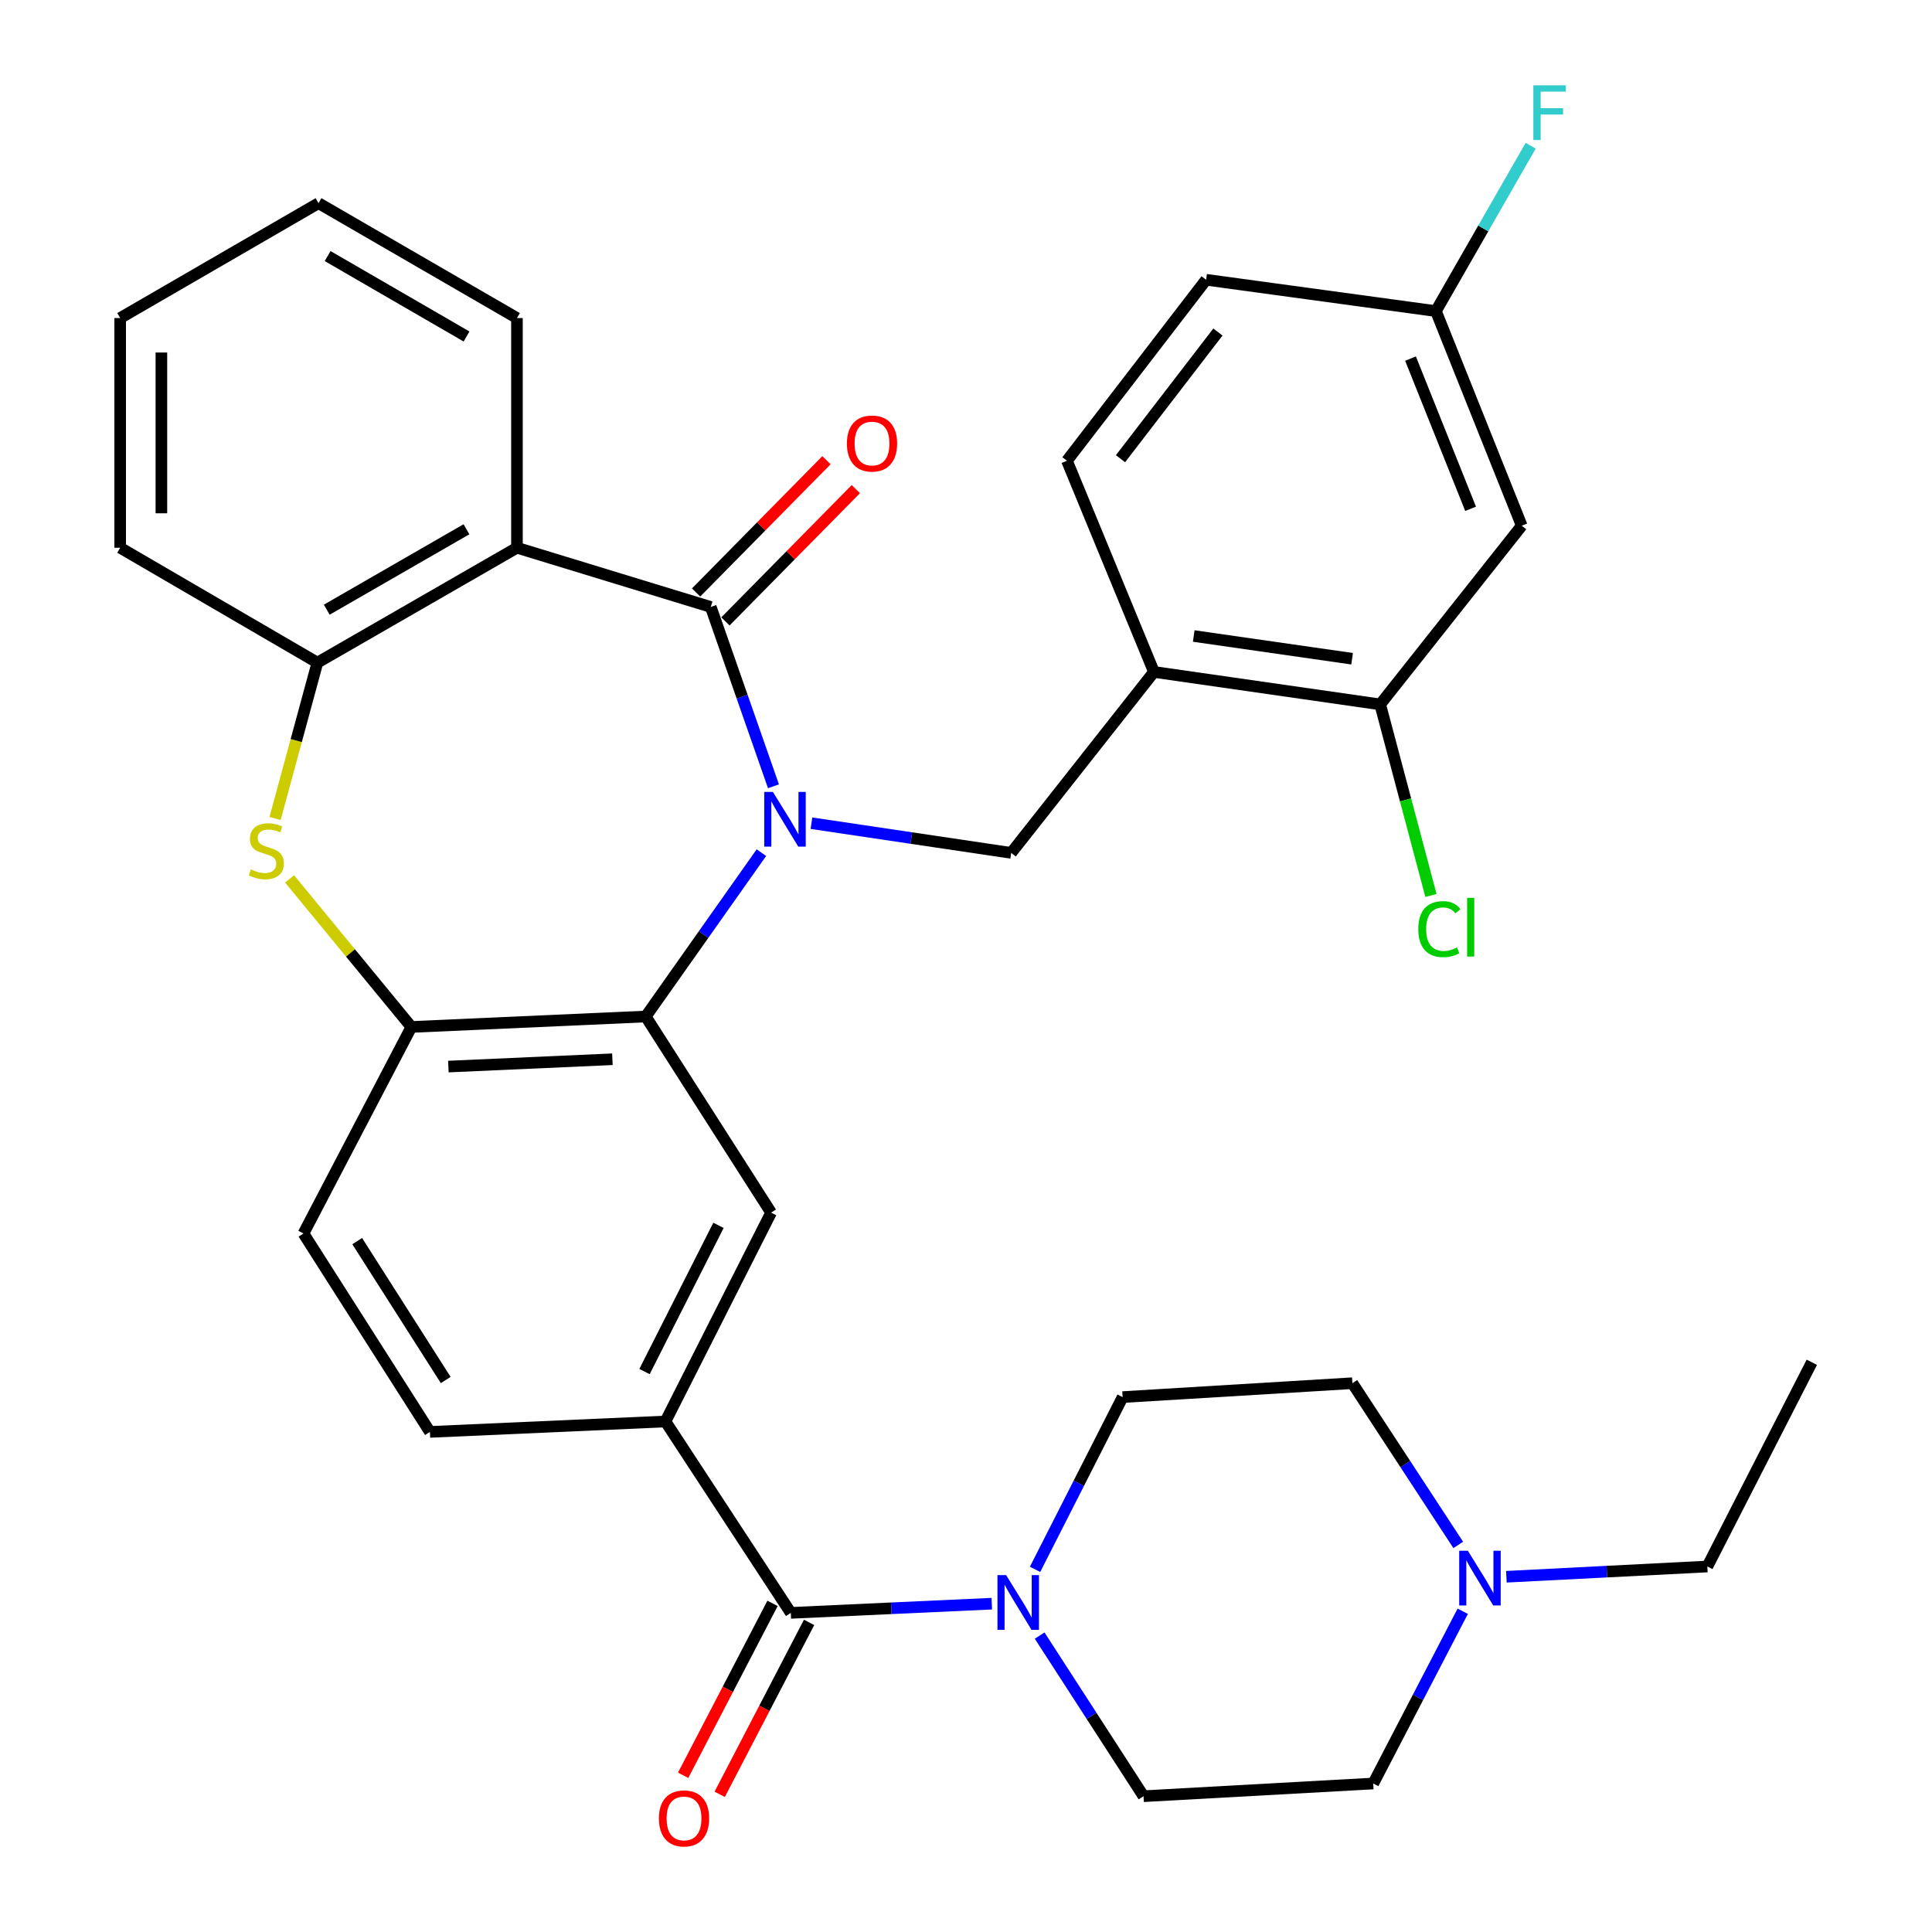 <?xml version='1.0' encoding='iso-8859-1'?>
<svg version='1.1' baseProfile='full'
              xmlns='http://www.w3.org/2000/svg'
                      xmlns:rdkit='http://www.rdkit.org/xml'
                      xmlns:xlink='http://www.w3.org/1999/xlink'
                  xml:space='preserve'
width='1000px' height='1000px' viewBox='0 0 1000 1000'>
<!-- END OF HEADER -->
<rect style='opacity:1.0;fill:#FFFFFF;stroke:none' width='1000' height='1000' x='0' y='0'> </rect>
<path class='bond-0' d='M 400.341,406.979 L 384.115,360.569' style='fill:none;fill-rule:evenodd;stroke:#0000FF;stroke-width:6px;stroke-linecap:butt;stroke-linejoin:miter;stroke-opacity:1' />
<path class='bond-0' d='M 384.115,360.569 L 367.889,314.158' style='fill:none;fill-rule:evenodd;stroke:#000000;stroke-width:6px;stroke-linecap:butt;stroke-linejoin:miter;stroke-opacity:1' />
<path class='bond-1' d='M 394.104,441.334 L 364.163,483.738' style='fill:none;fill-rule:evenodd;stroke:#0000FF;stroke-width:6px;stroke-linecap:butt;stroke-linejoin:miter;stroke-opacity:1' />
<path class='bond-1' d='M 364.163,483.738 L 334.222,526.142' style='fill:none;fill-rule:evenodd;stroke:#000000;stroke-width:6px;stroke-linecap:butt;stroke-linejoin:miter;stroke-opacity:1' />
<path class='bond-5' d='M 420.009,426.086 L 471.707,433.772' style='fill:none;fill-rule:evenodd;stroke:#0000FF;stroke-width:6px;stroke-linecap:butt;stroke-linejoin:miter;stroke-opacity:1' />
<path class='bond-5' d='M 471.707,433.772 L 523.405,441.458' style='fill:none;fill-rule:evenodd;stroke:#000000;stroke-width:6px;stroke-linecap:butt;stroke-linejoin:miter;stroke-opacity:1' />
<path class='bond-2' d='M 367.889,314.158 L 267.574,283.513' style='fill:none;fill-rule:evenodd;stroke:#000000;stroke-width:6px;stroke-linecap:butt;stroke-linejoin:miter;stroke-opacity:1' />
<path class='bond-15' d='M 375.485,321.646 L 409.231,287.411' style='fill:none;fill-rule:evenodd;stroke:#000000;stroke-width:6px;stroke-linecap:butt;stroke-linejoin:miter;stroke-opacity:1' />
<path class='bond-15' d='M 409.231,287.411 L 442.977,253.177' style='fill:none;fill-rule:evenodd;stroke:#FF0000;stroke-width:6px;stroke-linecap:butt;stroke-linejoin:miter;stroke-opacity:1' />
<path class='bond-15' d='M 360.293,306.671 L 394.039,272.436' style='fill:none;fill-rule:evenodd;stroke:#000000;stroke-width:6px;stroke-linecap:butt;stroke-linejoin:miter;stroke-opacity:1' />
<path class='bond-15' d='M 394.039,272.436 L 427.785,238.202' style='fill:none;fill-rule:evenodd;stroke:#FF0000;stroke-width:6px;stroke-linecap:butt;stroke-linejoin:miter;stroke-opacity:1' />
<path class='bond-6' d='M 334.222,526.142 L 212.93,531.558' style='fill:none;fill-rule:evenodd;stroke:#000000;stroke-width:6px;stroke-linecap:butt;stroke-linejoin:miter;stroke-opacity:1' />
<path class='bond-6' d='M 316.979,548.265 L 232.076,552.056' style='fill:none;fill-rule:evenodd;stroke:#000000;stroke-width:6px;stroke-linecap:butt;stroke-linejoin:miter;stroke-opacity:1' />
<path class='bond-10' d='M 334.222,526.142 L 399.116,627.655' style='fill:none;fill-rule:evenodd;stroke:#000000;stroke-width:6px;stroke-linecap:butt;stroke-linejoin:miter;stroke-opacity:1' />
<path class='bond-8' d='M 267.574,283.513 L 164.284,342.979' style='fill:none;fill-rule:evenodd;stroke:#000000;stroke-width:6px;stroke-linecap:butt;stroke-linejoin:miter;stroke-opacity:1' />
<path class='bond-8' d='M 241.437,273.946 L 169.134,315.573' style='fill:none;fill-rule:evenodd;stroke:#000000;stroke-width:6px;stroke-linecap:butt;stroke-linejoin:miter;stroke-opacity:1' />
<path class='bond-26' d='M 267.574,283.513 L 267.574,164.627' style='fill:none;fill-rule:evenodd;stroke:#000000;stroke-width:6px;stroke-linecap:butt;stroke-linejoin:miter;stroke-opacity:1' />
<path class='bond-3' d='M 149.891,454.916 L 181.411,493.237' style='fill:none;fill-rule:evenodd;stroke:#CCCC00;stroke-width:6px;stroke-linecap:butt;stroke-linejoin:miter;stroke-opacity:1' />
<path class='bond-3' d='M 181.411,493.237 L 212.93,531.558' style='fill:none;fill-rule:evenodd;stroke:#000000;stroke-width:6px;stroke-linecap:butt;stroke-linejoin:miter;stroke-opacity:1' />
<path class='bond-34' d='M 142.376,423.644 L 153.33,383.311' style='fill:none;fill-rule:evenodd;stroke:#CCCC00;stroke-width:6px;stroke-linecap:butt;stroke-linejoin:miter;stroke-opacity:1' />
<path class='bond-34' d='M 153.33,383.311 L 164.284,342.979' style='fill:none;fill-rule:evenodd;stroke:#000000;stroke-width:6px;stroke-linecap:butt;stroke-linejoin:miter;stroke-opacity:1' />
<path class='bond-4' d='M 409.319,834.827 L 344.437,735.756' style='fill:none;fill-rule:evenodd;stroke:#000000;stroke-width:6px;stroke-linecap:butt;stroke-linejoin:miter;stroke-opacity:1' />
<path class='bond-7' d='M 409.319,834.827 L 461.332,832.445' style='fill:none;fill-rule:evenodd;stroke:#000000;stroke-width:6px;stroke-linecap:butt;stroke-linejoin:miter;stroke-opacity:1' />
<path class='bond-7' d='M 461.332,832.445 L 513.345,830.062' style='fill:none;fill-rule:evenodd;stroke:#0000FF;stroke-width:6px;stroke-linecap:butt;stroke-linejoin:miter;stroke-opacity:1' />
<path class='bond-16' d='M 399.856,829.907 L 376.722,874.4' style='fill:none;fill-rule:evenodd;stroke:#000000;stroke-width:6px;stroke-linecap:butt;stroke-linejoin:miter;stroke-opacity:1' />
<path class='bond-16' d='M 376.722,874.4 L 353.588,918.892' style='fill:none;fill-rule:evenodd;stroke:#FF0000;stroke-width:6px;stroke-linecap:butt;stroke-linejoin:miter;stroke-opacity:1' />
<path class='bond-16' d='M 418.782,839.748 L 395.648,884.24' style='fill:none;fill-rule:evenodd;stroke:#000000;stroke-width:6px;stroke-linecap:butt;stroke-linejoin:miter;stroke-opacity:1' />
<path class='bond-16' d='M 395.648,884.24 L 372.514,928.733' style='fill:none;fill-rule:evenodd;stroke:#FF0000;stroke-width:6px;stroke-linecap:butt;stroke-linejoin:miter;stroke-opacity:1' />
<path class='bond-11' d='M 523.405,441.458 L 597.282,347.79' style='fill:none;fill-rule:evenodd;stroke:#000000;stroke-width:6px;stroke-linecap:butt;stroke-linejoin:miter;stroke-opacity:1' />
<path class='bond-19' d='M 212.93,531.558 L 157.078,638.451' style='fill:none;fill-rule:evenodd;stroke:#000000;stroke-width:6px;stroke-linecap:butt;stroke-linejoin:miter;stroke-opacity:1' />
<path class='bond-17' d='M 538.121,846.581 L 565.005,888.148' style='fill:none;fill-rule:evenodd;stroke:#0000FF;stroke-width:6px;stroke-linecap:butt;stroke-linejoin:miter;stroke-opacity:1' />
<path class='bond-17' d='M 565.005,888.148 L 591.89,929.715' style='fill:none;fill-rule:evenodd;stroke:#000000;stroke-width:6px;stroke-linecap:butt;stroke-linejoin:miter;stroke-opacity:1' />
<path class='bond-18' d='M 535.745,812.294 L 558.408,767.715' style='fill:none;fill-rule:evenodd;stroke:#0000FF;stroke-width:6px;stroke-linecap:butt;stroke-linejoin:miter;stroke-opacity:1' />
<path class='bond-18' d='M 558.408,767.715 L 581.07,723.135' style='fill:none;fill-rule:evenodd;stroke:#000000;stroke-width:6px;stroke-linecap:butt;stroke-linejoin:miter;stroke-opacity:1' />
<path class='bond-29' d='M 164.284,342.979 L 62.202,283.513' style='fill:none;fill-rule:evenodd;stroke:#000000;stroke-width:6px;stroke-linecap:butt;stroke-linejoin:miter;stroke-opacity:1' />
<path class='bond-9' d='M 344.437,735.756 L 399.116,627.655' style='fill:none;fill-rule:evenodd;stroke:#000000;stroke-width:6px;stroke-linecap:butt;stroke-linejoin:miter;stroke-opacity:1' />
<path class='bond-9' d='M 333.604,709.913 L 371.879,634.242' style='fill:none;fill-rule:evenodd;stroke:#000000;stroke-width:6px;stroke-linecap:butt;stroke-linejoin:miter;stroke-opacity:1' />
<path class='bond-20' d='M 344.437,735.756 L 222.529,741.16' style='fill:none;fill-rule:evenodd;stroke:#000000;stroke-width:6px;stroke-linecap:butt;stroke-linejoin:miter;stroke-opacity:1' />
<path class='bond-12' d='M 597.282,347.79 L 714.378,364.595' style='fill:none;fill-rule:evenodd;stroke:#000000;stroke-width:6px;stroke-linecap:butt;stroke-linejoin:miter;stroke-opacity:1' />
<path class='bond-12' d='M 617.876,329.196 L 699.844,340.959' style='fill:none;fill-rule:evenodd;stroke:#000000;stroke-width:6px;stroke-linecap:butt;stroke-linejoin:miter;stroke-opacity:1' />
<path class='bond-21' d='M 597.282,347.79 L 552.249,238.48' style='fill:none;fill-rule:evenodd;stroke:#000000;stroke-width:6px;stroke-linecap:butt;stroke-linejoin:miter;stroke-opacity:1' />
<path class='bond-14' d='M 714.378,364.595 L 787.65,272.1' style='fill:none;fill-rule:evenodd;stroke:#000000;stroke-width:6px;stroke-linecap:butt;stroke-linejoin:miter;stroke-opacity:1' />
<path class='bond-25' d='M 714.378,364.595 L 727.516,414.038' style='fill:none;fill-rule:evenodd;stroke:#000000;stroke-width:6px;stroke-linecap:butt;stroke-linejoin:miter;stroke-opacity:1' />
<path class='bond-25' d='M 727.516,414.038 L 740.654,463.482' style='fill:none;fill-rule:evenodd;stroke:#00CC00;stroke-width:6px;stroke-linecap:butt;stroke-linejoin:miter;stroke-opacity:1' />
<path class='bond-13' d='M 754.782,799.652 L 727.386,757.797' style='fill:none;fill-rule:evenodd;stroke:#0000FF;stroke-width:6px;stroke-linecap:butt;stroke-linejoin:miter;stroke-opacity:1' />
<path class='bond-13' d='M 727.386,757.797 L 699.991,715.942' style='fill:none;fill-rule:evenodd;stroke:#000000;stroke-width:6px;stroke-linecap:butt;stroke-linejoin:miter;stroke-opacity:1' />
<path class='bond-30' d='M 779.709,816.128 L 831.716,813.473' style='fill:none;fill-rule:evenodd;stroke:#0000FF;stroke-width:6px;stroke-linecap:butt;stroke-linejoin:miter;stroke-opacity:1' />
<path class='bond-30' d='M 831.716,813.473 L 883.723,810.818' style='fill:none;fill-rule:evenodd;stroke:#000000;stroke-width:6px;stroke-linecap:butt;stroke-linejoin:miter;stroke-opacity:1' />
<path class='bond-38' d='M 757.11,833.981 L 733.948,878.56' style='fill:none;fill-rule:evenodd;stroke:#0000FF;stroke-width:6px;stroke-linecap:butt;stroke-linejoin:miter;stroke-opacity:1' />
<path class='bond-38' d='M 733.948,878.56 L 710.787,923.138' style='fill:none;fill-rule:evenodd;stroke:#000000;stroke-width:6px;stroke-linecap:butt;stroke-linejoin:miter;stroke-opacity:1' />
<path class='bond-36' d='M 787.65,272.1 L 743.222,161.025' style='fill:none;fill-rule:evenodd;stroke:#000000;stroke-width:6px;stroke-linecap:butt;stroke-linejoin:miter;stroke-opacity:1' />
<path class='bond-36' d='M 761.18,263.361 L 730.081,185.608' style='fill:none;fill-rule:evenodd;stroke:#000000;stroke-width:6px;stroke-linecap:butt;stroke-linejoin:miter;stroke-opacity:1' />
<path class='bond-24' d='M 591.89,929.715 L 710.787,923.138' style='fill:none;fill-rule:evenodd;stroke:#000000;stroke-width:6px;stroke-linecap:butt;stroke-linejoin:miter;stroke-opacity:1' />
<path class='bond-23' d='M 581.07,723.135 L 699.991,715.942' style='fill:none;fill-rule:evenodd;stroke:#000000;stroke-width:6px;stroke-linecap:butt;stroke-linejoin:miter;stroke-opacity:1' />
<path class='bond-35' d='M 157.078,638.451 L 222.529,741.16' style='fill:none;fill-rule:evenodd;stroke:#000000;stroke-width:6px;stroke-linecap:butt;stroke-linejoin:miter;stroke-opacity:1' />
<path class='bond-35' d='M 184.885,642.394 L 230.701,714.29' style='fill:none;fill-rule:evenodd;stroke:#000000;stroke-width:6px;stroke-linecap:butt;stroke-linejoin:miter;stroke-opacity:1' />
<path class='bond-27' d='M 552.249,238.48 L 624.289,144.801' style='fill:none;fill-rule:evenodd;stroke:#000000;stroke-width:6px;stroke-linecap:butt;stroke-linejoin:miter;stroke-opacity:1' />
<path class='bond-27' d='M 579.965,237.432 L 630.393,171.856' style='fill:none;fill-rule:evenodd;stroke:#000000;stroke-width:6px;stroke-linecap:butt;stroke-linejoin:miter;stroke-opacity:1' />
<path class='bond-22' d='M 743.222,161.025 L 624.289,144.801' style='fill:none;fill-rule:evenodd;stroke:#000000;stroke-width:6px;stroke-linecap:butt;stroke-linejoin:miter;stroke-opacity:1' />
<path class='bond-28' d='M 743.222,161.025 L 767.742,118.235' style='fill:none;fill-rule:evenodd;stroke:#000000;stroke-width:6px;stroke-linecap:butt;stroke-linejoin:miter;stroke-opacity:1' />
<path class='bond-28' d='M 767.742,118.235 L 792.262,75.446' style='fill:none;fill-rule:evenodd;stroke:#33CCCC;stroke-width:6px;stroke-linecap:butt;stroke-linejoin:miter;stroke-opacity:1' />
<path class='bond-32' d='M 267.574,164.627 L 164.864,105.161' style='fill:none;fill-rule:evenodd;stroke:#000000;stroke-width:6px;stroke-linecap:butt;stroke-linejoin:miter;stroke-opacity:1' />
<path class='bond-32' d='M 241.479,174.167 L 169.583,132.541' style='fill:none;fill-rule:evenodd;stroke:#000000;stroke-width:6px;stroke-linecap:butt;stroke-linejoin:miter;stroke-opacity:1' />
<path class='bond-37' d='M 62.202,283.513 L 62.202,164.627' style='fill:none;fill-rule:evenodd;stroke:#000000;stroke-width:6px;stroke-linecap:butt;stroke-linejoin:miter;stroke-opacity:1' />
<path class='bond-37' d='M 83.533,265.68 L 83.533,182.46' style='fill:none;fill-rule:evenodd;stroke:#000000;stroke-width:6px;stroke-linecap:butt;stroke-linejoin:miter;stroke-opacity:1' />
<path class='bond-31' d='M 883.723,810.818 L 937.798,705.11' style='fill:none;fill-rule:evenodd;stroke:#000000;stroke-width:6px;stroke-linecap:butt;stroke-linejoin:miter;stroke-opacity:1' />
<path class='bond-33' d='M 164.864,105.161 L 62.202,164.627' style='fill:none;fill-rule:evenodd;stroke:#000000;stroke-width:6px;stroke-linecap:butt;stroke-linejoin:miter;stroke-opacity:1' />
<path  class='atom-0' d='M 400.049 409.889
L 409.329 424.889
Q 410.249 426.369, 411.729 429.049
Q 413.209 431.729, 413.289 431.889
L 413.289 409.889
L 417.049 409.889
L 417.049 438.209
L 413.169 438.209
L 403.209 421.809
Q 402.049 419.889, 400.809 417.689
Q 399.609 415.489, 399.249 414.809
L 399.249 438.209
L 395.569 438.209
L 395.569 409.889
L 400.049 409.889
' fill='#0000FF'/>
<path  class='atom-4' d='M 129.857 450.005
Q 130.177 450.125, 131.497 450.685
Q 132.817 451.245, 134.257 451.605
Q 135.737 451.925, 137.177 451.925
Q 139.857 451.925, 141.417 450.645
Q 142.977 449.325, 142.977 447.045
Q 142.977 445.485, 142.177 444.525
Q 141.417 443.565, 140.217 443.045
Q 139.017 442.525, 137.017 441.925
Q 134.497 441.165, 132.977 440.445
Q 131.497 439.725, 130.417 438.205
Q 129.377 436.685, 129.377 434.125
Q 129.377 430.565, 131.777 428.365
Q 134.217 426.165, 139.017 426.165
Q 142.297 426.165, 146.017 427.725
L 145.097 430.805
Q 141.697 429.405, 139.137 429.405
Q 136.377 429.405, 134.857 430.565
Q 133.337 431.685, 133.377 433.645
Q 133.377 435.165, 134.137 436.085
Q 134.937 437.005, 136.057 437.525
Q 137.217 438.045, 139.137 438.645
Q 141.697 439.445, 143.217 440.245
Q 144.737 441.045, 145.817 442.685
Q 146.937 444.285, 146.937 447.045
Q 146.937 450.965, 144.297 453.085
Q 141.697 455.165, 137.337 455.165
Q 134.817 455.165, 132.897 454.605
Q 131.017 454.085, 128.777 453.165
L 129.857 450.005
' fill='#CCCC00'/>
<path  class='atom-8' d='M 520.771 815.275
L 530.051 830.275
Q 530.971 831.755, 532.451 834.435
Q 533.931 837.115, 534.011 837.275
L 534.011 815.275
L 537.771 815.275
L 537.771 843.595
L 533.891 843.595
L 523.931 827.195
Q 522.771 825.275, 521.531 823.075
Q 520.331 820.875, 519.971 820.195
L 519.971 843.595
L 516.291 843.595
L 516.291 815.275
L 520.771 815.275
' fill='#0000FF'/>
<path  class='atom-14' d='M 759.763 802.666
L 769.043 817.666
Q 769.963 819.146, 771.443 821.826
Q 772.923 824.506, 773.003 824.666
L 773.003 802.666
L 776.763 802.666
L 776.763 830.986
L 772.883 830.986
L 762.923 814.586
Q 761.763 812.666, 760.523 810.466
Q 759.323 808.266, 758.963 807.586
L 758.963 830.986
L 755.283 830.986
L 755.283 802.666
L 759.763 802.666
' fill='#0000FF'/>
<path  class='atom-16' d='M 438.353 229.566
Q 438.353 222.766, 441.713 218.966
Q 445.073 215.166, 451.353 215.166
Q 457.633 215.166, 460.993 218.966
Q 464.353 222.766, 464.353 229.566
Q 464.353 236.446, 460.953 240.366
Q 457.553 244.246, 451.353 244.246
Q 445.113 244.246, 441.713 240.366
Q 438.353 236.486, 438.353 229.566
M 451.353 241.046
Q 455.673 241.046, 457.993 238.166
Q 460.353 235.246, 460.353 229.566
Q 460.353 224.006, 457.993 221.206
Q 455.673 218.366, 451.353 218.366
Q 447.033 218.366, 444.673 221.166
Q 442.353 223.966, 442.353 229.566
Q 442.353 235.286, 444.673 238.166
Q 447.033 241.046, 451.353 241.046
' fill='#FF0000'/>
<path  class='atom-17' d='M 341.048 941.208
Q 341.048 934.408, 344.408 930.608
Q 347.768 926.808, 354.048 926.808
Q 360.328 926.808, 363.688 930.608
Q 367.048 934.408, 367.048 941.208
Q 367.048 948.088, 363.648 952.008
Q 360.248 955.888, 354.048 955.888
Q 347.808 955.888, 344.408 952.008
Q 341.048 948.128, 341.048 941.208
M 354.048 952.688
Q 358.368 952.688, 360.688 949.808
Q 363.048 946.888, 363.048 941.208
Q 363.048 935.648, 360.688 932.848
Q 358.368 930.008, 354.048 930.008
Q 349.728 930.008, 347.368 932.808
Q 345.048 935.608, 345.048 941.208
Q 345.048 946.928, 347.368 949.808
Q 349.728 952.688, 354.048 952.688
' fill='#FF0000'/>
<path  class='atom-26' d='M 734.104 480.905
Q 734.104 473.865, 737.384 470.185
Q 740.704 466.465, 746.984 466.465
Q 752.824 466.465, 755.944 470.585
L 753.304 472.745
Q 751.024 469.745, 746.984 469.745
Q 742.704 469.745, 740.424 472.625
Q 738.184 475.465, 738.184 480.905
Q 738.184 486.505, 740.504 489.385
Q 742.864 492.265, 747.424 492.265
Q 750.544 492.265, 754.184 490.385
L 755.304 493.385
Q 753.824 494.345, 751.584 494.905
Q 749.344 495.465, 746.864 495.465
Q 740.704 495.465, 737.384 491.705
Q 734.104 487.945, 734.104 480.905
' fill='#00CC00'/>
<path  class='atom-26' d='M 759.384 464.745
L 763.064 464.745
L 763.064 495.105
L 759.384 495.105
L 759.384 464.745
' fill='#00CC00'/>
<path  class='atom-29' d='M 793.652 44.167
L 810.492 44.167
L 810.492 47.407
L 797.452 47.407
L 797.452 56.007
L 809.052 56.007
L 809.052 59.287
L 797.452 59.287
L 797.452 72.487
L 793.652 72.487
L 793.652 44.167
' fill='#33CCCC'/>
</svg>

